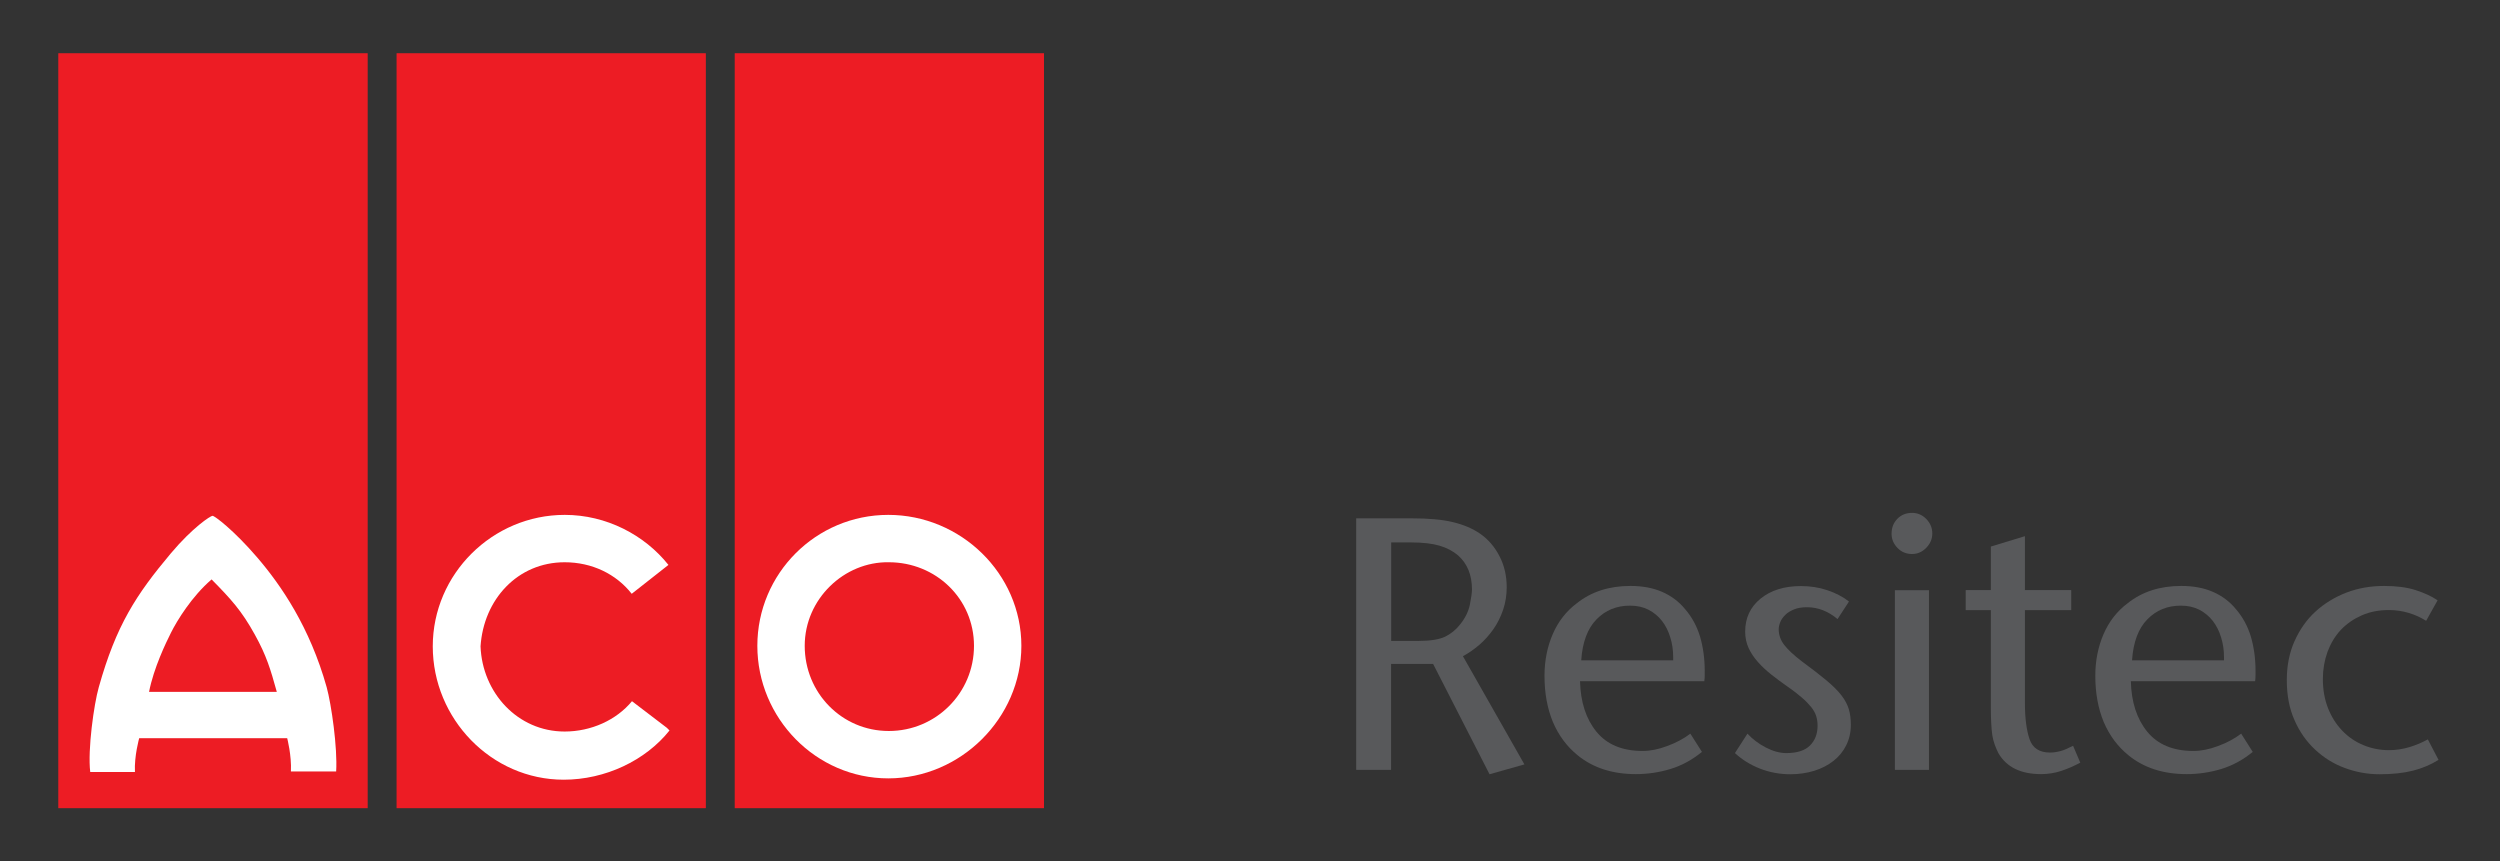 <?xml version="1.0" encoding="UTF-8" standalone="no"?>
<!-- Generator: Adobe Illustrator 27.8.1, SVG Export Plug-In . SVG Version: 6.00 Build 0)  -->

<svg
   version="1.1"
   id="Ebene_1"
   x="0px"
   y="0px"
   viewBox="0 0 187.86 64.73"
   xml:space="preserve"
   sodipodi:docname="Resitec_Logo_4c.svg"
   width="187.86"
   height="64.73"
   inkscape:version="1.3 (0e150ed6c4, 2023-07-21)"
   xmlns:inkscape="http://www.inkscape.org/namespaces/inkscape"
   xmlns:sodipodi="http://sodipodi.sourceforge.net/DTD/sodipodi-0.dtd"
   xmlns="http://www.w3.org/2000/svg"
   xmlns:svg="http://www.w3.org/2000/svg"><rect x="0" y="0" width="187.86" height="64.73" fill="#333333" stroke="none"/><defs
   id="defs13" /><sodipodi:namedview
   id="namedview13"
   pagecolor="#505050"
   bordercolor="#ffffff"
   borderopacity="1"
   inkscape:showpageshadow="0"
   inkscape:pageopacity="0"
   inkscape:pagecheckerboard="1"
   inkscape:deskcolor="#d1d1d1"
   inkscape:zoom="3.8186331"
   inkscape:cx="86.942105"
   inkscape:cy="28.413308"
   inkscape:window-width="1858"
   inkscape:window-height="1057"
   inkscape:window-x="54"
   inkscape:window-y="-8"
   inkscape:window-maximized="1"
   inkscape:current-layer="Ebene_1" />&#10;<style
   type="text/css"
   id="style1">&#10;	.st0{fill:#ED1C24;}&#10;	.st1{fill:#FFFFFF;}&#10;	.st2{fill:#58595B;}&#10;</style>&#10;<g
   id="g13"
   transform="translate(-44.87,-24.28)">&#10;	<g
   id="g5">&#10;		<polygon
   class="st0"
   points="72.5,85.01 49.25,85.01 49.25,28.28 72.5,28.28 "
   id="polygon1" />&#10;		<polygon
   class="st0"
   points="97.91,85.01 74.67,85.01 74.67,28.28 97.91,28.28 "
   id="polygon2" />&#10;		<polygon
   class="st0"
   points="123.32,85.01 100.08,85.01 100.08,28.28 123.32,28.28 "
   id="polygon3" />&#10;		<path
   class="st1"
   d="M 69.42,75.93 C 68.15,71.4 66,68.27 64.2,66.17 62.43,64.11 61,63.04 60.84,63.04 c -0.15,0 -1.49,0.87 -3.14,2.83 -2.6,3.1 -4.1,5.39 -5.41,10.06 -0.36,1.27 -0.84,4.68 -0.64,6.36 0.64,0 3.36,0 3.36,0 -0.06,-1.2 0.32,-2.54 0.32,-2.54 h 11.12 c 0,0 0.34,1.29 0.28,2.5 0,0 2.76,0 3.4,0 0.11,-1.78 -0.36,-5.04 -0.71,-6.32 z m -13.35,0.34 c 0.36,-1.82 1.27,-3.69 1.65,-4.45 0.45,-0.9 1.56,-2.72 3.05,-4 1.44,1.46 2.26,2.35 3.25,4.15 0.87,1.57 1.17,2.57 1.65,4.3 z"
   id="path3" />&#10;		<g
   id="g4">&#10;			<path
   class="st1"
   d="m 95.18,79.17 c -1.8,2.26 -4.83,3.7 -7.95,3.7 -5.44,0 -9.84,-4.58 -9.84,-10.02 0,-5.44 4.49,-9.88 9.92,-9.88 3.12,0 5.99,1.5 7.79,3.76 l -2.76,2.17 c -1.17,-1.49 -2.99,-2.37 -5.04,-2.37 -3.53,0 -6.09,2.79 -6.32,6.32 0.13,3.47 2.78,6.4 6.32,6.4 1.99,0 3.89,-0.86 5.06,-2.28 l 2.62,2 z"
   id="path4" />&#10;		</g>&#10;		<path
   class="st1"
   d="m 111.62,62.97 c -5.44,0 -9.84,4.41 -9.84,9.84 0,5.44 4.41,9.96 9.84,9.96 5.43,0 10,-4.53 10,-9.96 0,-5.43 -4.56,-9.84 -10,-9.84 z m 0.04,16.24 c -3.53,0 -6.32,-2.86 -6.32,-6.4 0,-3.53 2.98,-6.34 6.32,-6.28 3.53,0 6.4,2.74 6.4,6.28 0,3.54 -2.86,6.4 -6.4,6.4 z"
   id="path5" />&#10;	</g>&#10;	<g
   id="g12">&#10;		<path
   class="st2"
   d="m 156.8,82.46 -4.24,-8.29 h -3.16 v 7.96 h -2.62 v -18.9 h 4.19 c 1.24,0 2.26,0.09 3.06,0.28 0.8,0.19 1.49,0.48 2.07,0.88 0.59,0.41 1.08,0.97 1.44,1.67 0.37,0.7 0.55,1.49 0.55,2.35 0,0.59 -0.09,1.16 -0.27,1.69 -0.18,0.53 -0.42,1.02 -0.73,1.46 -0.31,0.44 -0.66,0.83 -1.05,1.17 -0.4,0.34 -0.81,0.63 -1.24,0.86 l 4.62,8.13 z m -1.32,-13.88 c 0,-1.1 -0.35,-1.95 -1.05,-2.57 -0.38,-0.32 -0.85,-0.57 -1.4,-0.73 -0.55,-0.16 -1.27,-0.24 -2.13,-0.24 h -1.49 v 7.4 h 2.08 c 0.88,0 1.54,-0.11 1.98,-0.32 0.44,-0.22 0.81,-0.52 1.12,-0.92 0.38,-0.47 0.62,-0.96 0.73,-1.47 0.1,-0.52 0.16,-0.9 0.16,-1.15 z"
   id="path6" />&#10;		<path
   class="st2"
   d="m 172.76,80.78 c -0.72,0.59 -1.5,1.02 -2.35,1.28 -0.85,0.26 -1.72,0.39 -2.62,0.39 -1.75,0 -3.2,-0.47 -4.35,-1.4 -0.83,-0.67 -1.45,-1.51 -1.88,-2.52 -0.42,-1.02 -0.63,-2.17 -0.63,-3.47 0,-1.13 0.21,-2.18 0.62,-3.13 0.41,-0.95 1.02,-1.73 1.81,-2.32 1.08,-0.86 2.42,-1.3 4.02,-1.3 0.92,0 1.72,0.15 2.4,0.45 0.68,0.3 1.26,0.73 1.73,1.31 0.5,0.58 0.87,1.26 1.11,2.05 0.23,0.79 0.35,1.65 0.35,2.56 0,0.09 0,0.2 0,0.34 0,0.14 -0.01,0.28 -0.03,0.45 h -9.34 c 0.04,1.57 0.45,2.83 1.23,3.79 0.78,0.96 1.94,1.45 3.47,1.45 0.58,0 1.19,-0.12 1.85,-0.37 0.66,-0.24 1.24,-0.55 1.74,-0.93 z m -2.16,-7.12 c 0,-0.52 -0.07,-1.02 -0.22,-1.49 -0.14,-0.47 -0.35,-0.88 -0.62,-1.23 -0.27,-0.35 -0.61,-0.63 -1.01,-0.84 -0.41,-0.21 -0.87,-0.31 -1.39,-0.31 -1.01,0 -1.85,0.34 -2.52,1.03 -0.67,0.68 -1.06,1.71 -1.15,3.08 h 6.91 z"
   id="path7" />&#10;		<path
   class="st2"
   d="m 179.4,82.46 c -0.79,0 -1.55,-0.14 -2.27,-0.42 -0.72,-0.28 -1.35,-0.67 -1.89,-1.17 l 0.94,-1.46 c 0.38,0.41 0.84,0.76 1.38,1.04 0.54,0.28 1.05,0.42 1.54,0.42 0.81,0 1.4,-0.19 1.78,-0.57 0.38,-0.38 0.57,-0.87 0.57,-1.49 0,-0.27 -0.04,-0.52 -0.11,-0.74 -0.07,-0.22 -0.2,-0.45 -0.38,-0.67 -0.18,-0.22 -0.41,-0.46 -0.69,-0.7 -0.28,-0.24 -0.63,-0.52 -1.07,-0.82 -0.41,-0.29 -0.81,-0.58 -1.2,-0.89 -0.39,-0.31 -0.73,-0.62 -1.03,-0.96 -0.3,-0.34 -0.53,-0.68 -0.7,-1.05 -0.17,-0.37 -0.26,-0.78 -0.26,-1.23 0,-1.03 0.38,-1.85 1.15,-2.48 0.77,-0.63 1.78,-0.95 3.04,-0.95 0.7,0 1.36,0.1 1.98,0.31 0.62,0.21 1.17,0.49 1.63,0.85 l -0.86,1.32 c -0.7,-0.59 -1.47,-0.89 -2.29,-0.89 -0.38,0 -0.7,0.05 -0.97,0.16 -0.27,0.11 -0.49,0.24 -0.66,0.41 -0.17,0.17 -0.3,0.34 -0.38,0.54 -0.08,0.2 -0.12,0.38 -0.12,0.54 0,0.43 0.14,0.83 0.42,1.19 0.28,0.36 0.72,0.77 1.31,1.22 0.76,0.56 1.38,1.04 1.86,1.44 0.48,0.4 0.86,0.78 1.13,1.13 0.27,0.35 0.45,0.7 0.55,1.04 0.1,0.34 0.15,0.73 0.15,1.16 0,0.58 -0.12,1.09 -0.35,1.55 -0.23,0.46 -0.55,0.85 -0.96,1.17 -0.41,0.32 -0.89,0.57 -1.44,0.74 -0.55,0.17 -1.15,0.26 -1.8,0.26 z"
   id="path8" />&#10;		<path
   class="st2"
   d="m 188.55,65.91 c -0.43,0 -0.8,-0.15 -1.09,-0.45 -0.29,-0.3 -0.45,-0.65 -0.45,-1.07 0,-0.45 0.14,-0.82 0.43,-1.12 0.29,-0.3 0.66,-0.45 1.11,-0.45 0.41,0 0.77,0.15 1.07,0.46 0.3,0.31 0.45,0.67 0.45,1.08 0,0.42 -0.15,0.77 -0.45,1.08 -0.3,0.31 -0.65,0.47 -1.07,0.47 z m -1.29,16.22 v -13.5 h 2.56 v 13.5 z"
   id="path9" />&#10;		<path
   class="st2"
   d="m 201.19,81.59 c -0.47,0.25 -0.95,0.46 -1.43,0.62 -0.49,0.16 -0.99,0.24 -1.51,0.24 -1.53,0 -2.6,-0.52 -3.21,-1.57 -0.11,-0.22 -0.2,-0.43 -0.28,-0.65 -0.08,-0.22 -0.14,-0.45 -0.18,-0.7 -0.04,-0.25 -0.06,-0.54 -0.08,-0.88 -0.02,-0.33 -0.03,-0.71 -0.03,-1.15 v -7.37 h -1.89 v -1.51 h 1.89 v -3.27 l 2.56,-0.78 v 4.05 h 3.48 v 1.51 h -3.48 v 6.97 c 0,1.15 0.12,2.06 0.35,2.73 0.23,0.67 0.75,1 1.54,1 0.25,0 0.51,-0.04 0.78,-0.11 0.27,-0.07 0.58,-0.21 0.95,-0.4 z"
   id="path10" />&#10;		<path
   class="st2"
   d="m 214.15,80.78 c -0.72,0.59 -1.5,1.02 -2.35,1.28 -0.85,0.26 -1.72,0.39 -2.62,0.39 -1.75,0 -3.2,-0.47 -4.35,-1.4 -0.83,-0.67 -1.45,-1.51 -1.88,-2.52 -0.42,-1.02 -0.63,-2.17 -0.63,-3.47 0,-1.13 0.21,-2.18 0.62,-3.13 0.41,-0.95 1.02,-1.73 1.81,-2.32 1.08,-0.86 2.42,-1.3 4.02,-1.3 0.92,0 1.72,0.15 2.4,0.45 0.68,0.3 1.26,0.73 1.73,1.31 0.5,0.58 0.87,1.26 1.11,2.05 0.23,0.79 0.35,1.65 0.35,2.56 0,0.09 0,0.2 0,0.34 0,0.14 -0.01,0.28 -0.03,0.45 h -9.34 c 0.04,1.57 0.45,2.83 1.23,3.79 0.78,0.96 1.94,1.45 3.47,1.45 0.58,0 1.19,-0.12 1.85,-0.37 0.66,-0.24 1.24,-0.55 1.74,-0.93 z m -2.16,-7.12 c 0,-0.52 -0.07,-1.02 -0.22,-1.49 -0.14,-0.47 -0.35,-0.88 -0.62,-1.23 -0.27,-0.35 -0.61,-0.63 -1.01,-0.84 -0.41,-0.21 -0.87,-0.31 -1.39,-0.31 -1.01,0 -1.85,0.34 -2.52,1.03 -0.67,0.68 -1.06,1.71 -1.15,3.08 h 6.91 z"
   id="path11" />&#10;		<path
   class="st2"
   d="m 228.11,81.38 c -0.58,0.36 -1.21,0.63 -1.92,0.81 -0.71,0.18 -1.54,0.27 -2.51,0.27 -0.9,0 -1.77,-0.16 -2.61,-0.47 -0.84,-0.31 -1.58,-0.77 -2.23,-1.38 -0.65,-0.6 -1.17,-1.34 -1.55,-2.21 -0.39,-0.87 -0.58,-1.88 -0.58,-3.01 0,-1.08 0.19,-2.06 0.58,-2.93 0.39,-0.87 0.91,-1.62 1.58,-2.23 0.67,-0.61 1.44,-1.08 2.32,-1.42 0.88,-0.34 1.83,-0.5 2.83,-0.5 0.92,0 1.71,0.1 2.36,0.31 0.65,0.21 1.21,0.46 1.66,0.77 l -0.86,1.54 c -0.4,-0.25 -0.83,-0.45 -1.3,-0.59 -0.47,-0.14 -0.96,-0.22 -1.49,-0.22 -0.76,0 -1.44,0.13 -2.05,0.4 -0.61,0.27 -1.13,0.63 -1.57,1.09 -0.43,0.46 -0.76,1.01 -1,1.65 -0.23,0.64 -0.35,1.32 -0.35,2.04 0,0.81 0.13,1.54 0.39,2.2 0.26,0.66 0.62,1.22 1.07,1.69 0.45,0.47 0.98,0.83 1.58,1.08 0.6,0.25 1.25,0.38 1.93,0.38 0.52,0 1.04,-0.08 1.54,-0.23 0.5,-0.15 0.96,-0.35 1.38,-0.58 z"
   id="path12" />&#10;	</g>&#10;</g>&#10;</svg>
